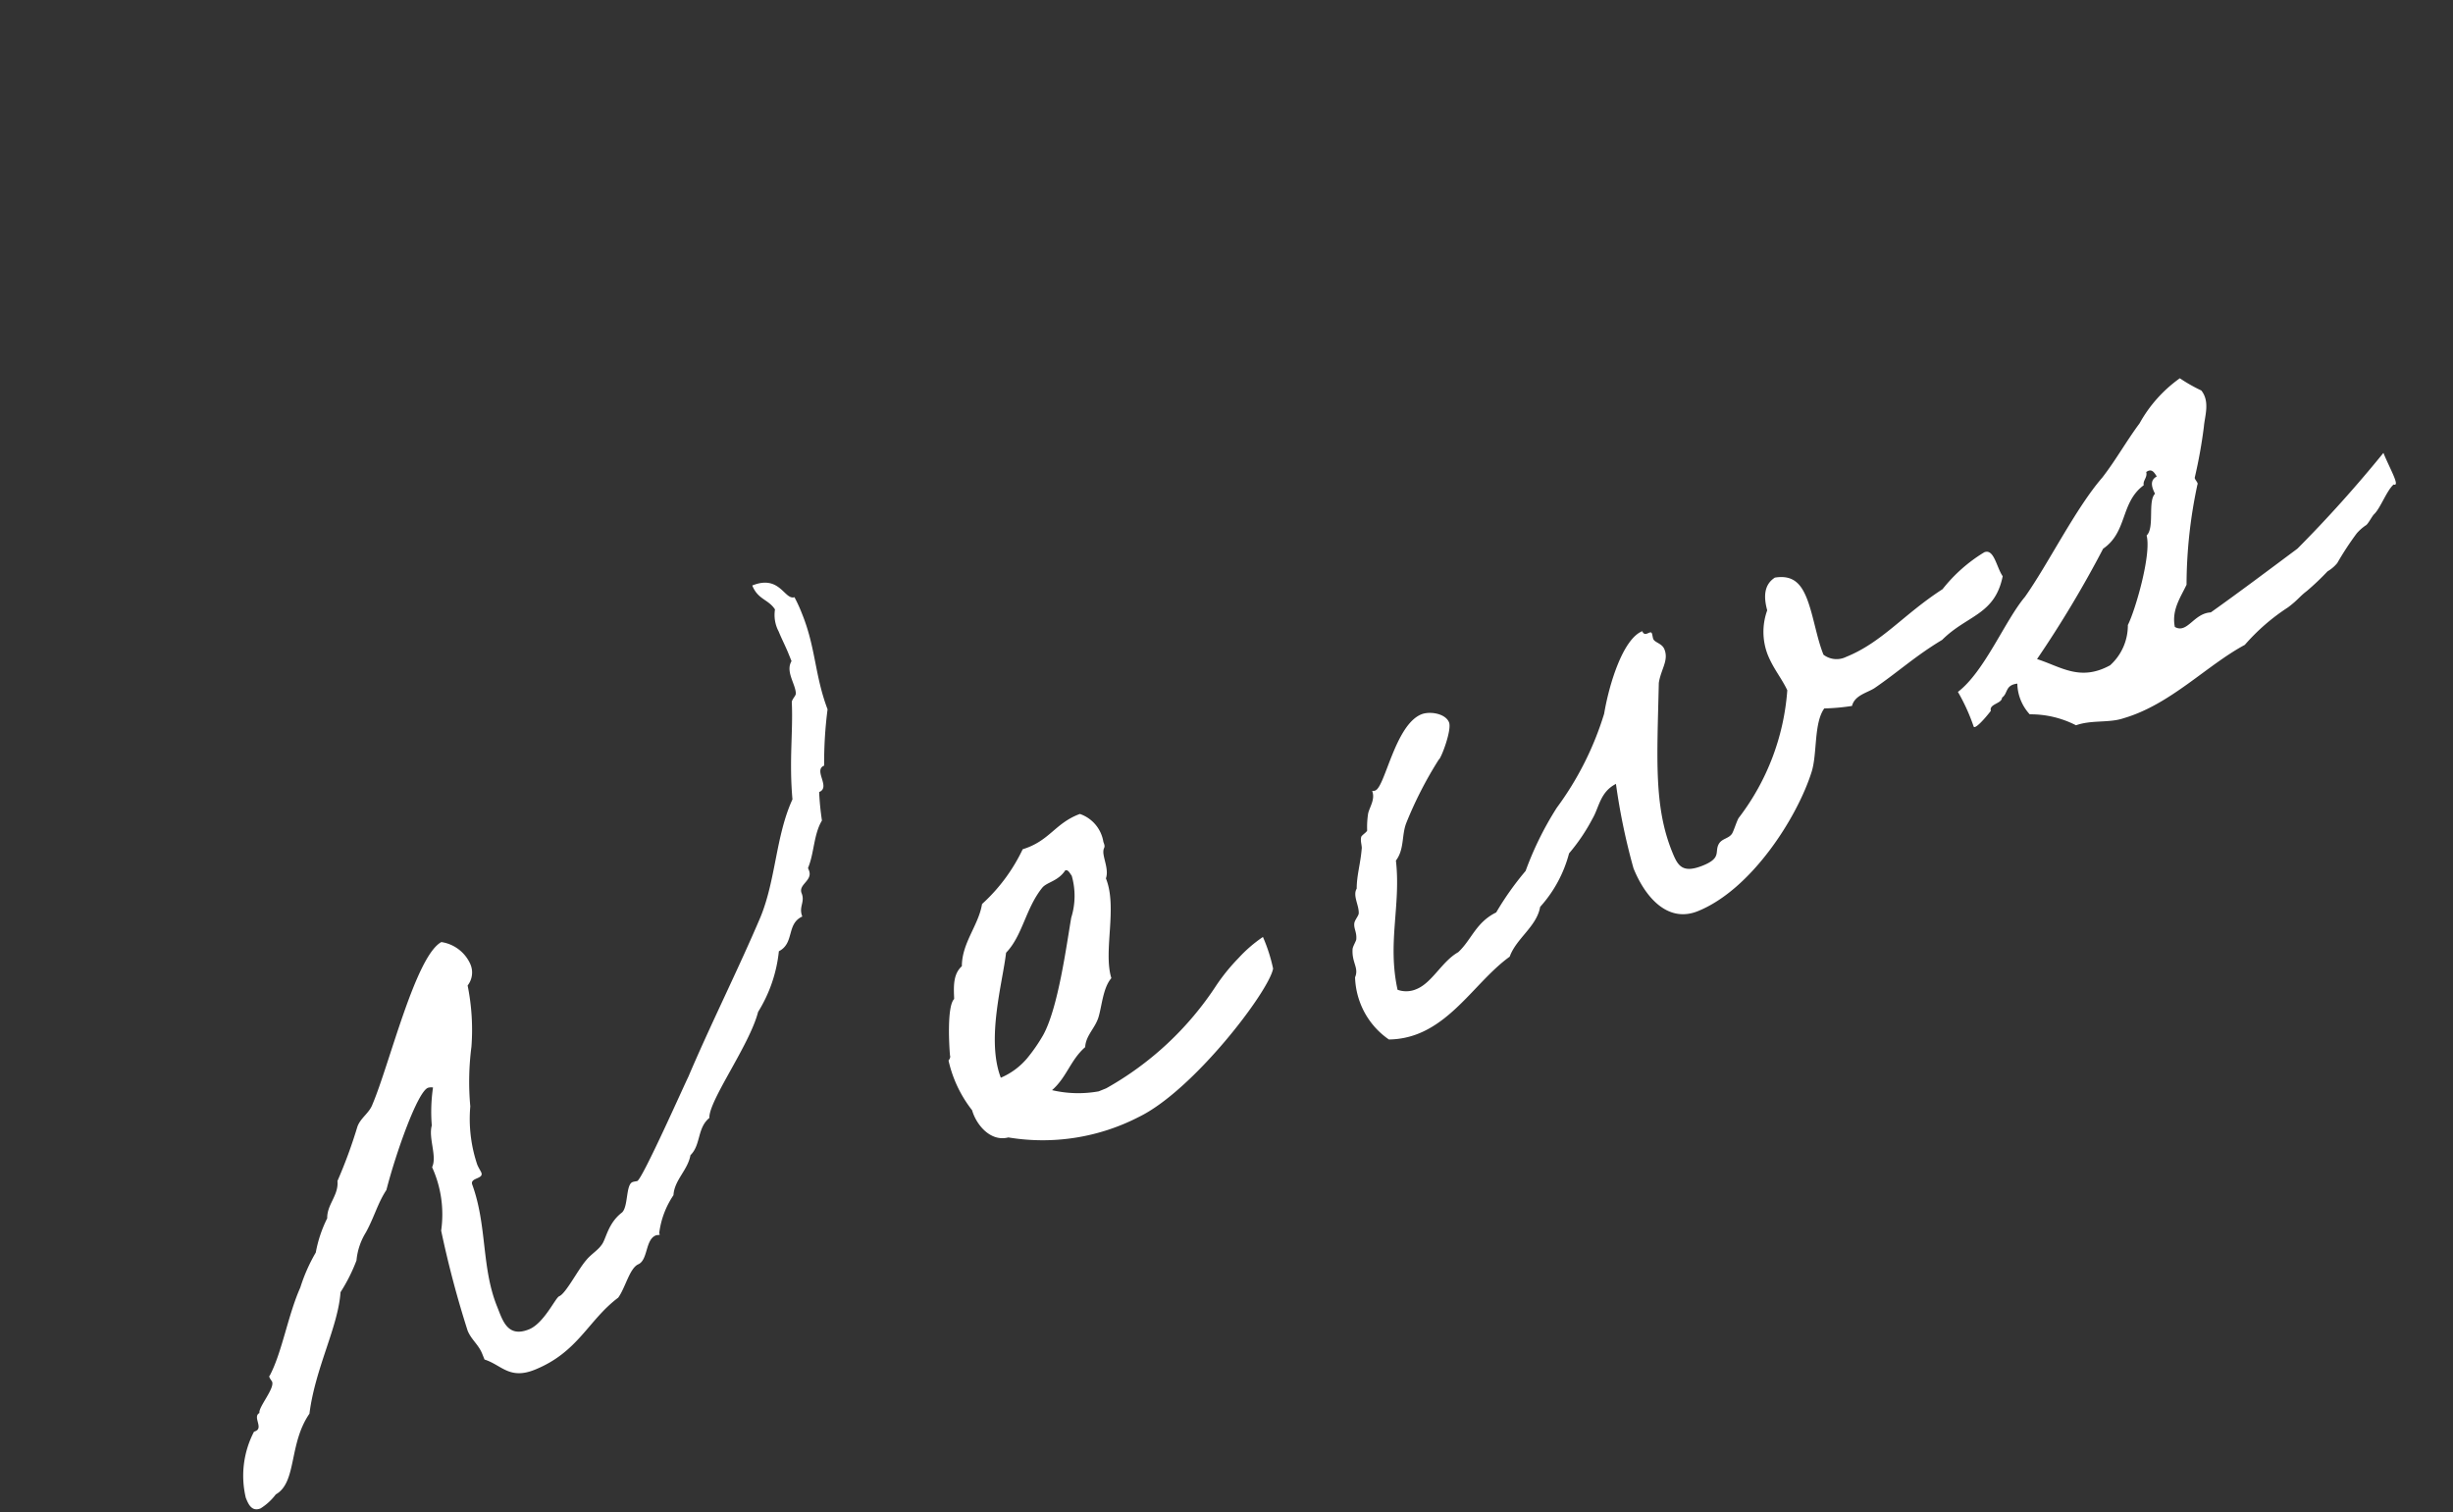 <svg xmlns="http://www.w3.org/2000/svg" width="121.42" height="74.845" viewBox="0 0 121.42 74.845">
  <rect x="0" y="0" width="121.42" height="74.845" fill="#333333" stroke="none"/>
  <path id="パス_4914" data-name="パス 4914" d="M-15.92-30.44a1.737,1.737,0,0,0-.24,1.08c0,.4.04.8.04,1.2v.4c-.48.36-.24,1.12-.4,1.56-.04.12-.32.2-.36.36-.48,1.36-1.2,2.6-1.76,4.44-1.44,1.36-2.24,3.36-3.64,4.8-1.96,1.96-4.32,4.04-6.28,6-.32.28-4,3.84-4.28,3.84-.04,0-.16-.04-.24-.04-.36,0-.64,1.04-1.04,1.2-.88.24-1.24.96-1.56,1.12-.24.16-.68.24-.96.4-.56.28-1.56,1.16-1.92,1.16-.2,0-1.2.96-2,.96-1.16,0-1.04-.92-1.04-1.64,0-2.08,1.04-3.88,1.12-6.04,0-.4.64-.04.64-.4,0-.08-.04-.28-.04-.44a7.088,7.088,0,0,1,.76-2.8A13.575,13.575,0,0,1-37.96-16,11.064,11.064,0,0,0-37-18.88a1.042,1.042,0,0,0,.52-.96,1.873,1.873,0,0,0-.92-1.52c-1.44.16-4.64,4.64-6.16,6.16-.32.36-.8.4-1.12.76a24.154,24.154,0,0,1-1.92,2.12c-.2.68-.92.88-1.16,1.52a6.327,6.327,0,0,0-1.16,1.36,8.468,8.468,0,0,0-1.36,1.32c-1.08,1.04-2.04,2.64-3.04,3.48-.04,0-.04.04-.04.08,0,.08.04.2.04.24,0,.36-1.12.92-1.16,1.2-.4.04-.08.76-.52.76h-.08A4.711,4.711,0,0,0-56.68.52c0,.32,0,.76.48.76a2.8,2.8,0,0,0,.96-.36c1.2-.16,1.52-2.08,3.04-3.08,1.12-2,2.92-3.44,3.68-5A8.56,8.56,0,0,0-47.2-8.32a3.191,3.191,0,0,1,.96-1.12c.68-.56,1.08-1.12,1.72-1.56,1.12-1.52,3.24-3.92,3.8-3.92a.569.569,0,0,1,.24.08,8.321,8.321,0,0,0-.76,1.72c-.4.52-.32,1.52-.76,1.92a5.647,5.647,0,0,1-.76,3.08,50.318,50.318,0,0,0-.64,5.08c0,.48.24.84.24,1.32v.32c.68.56.76,1.4,2.12,1.4,2.32,0,3.36-1.28,5.16-1.76.52-.32,1.08-1.16,1.56-1.16.52-.04.76-1,1.32-1,.08,0,.12.04.2.04v-.08a4.3,4.3,0,0,1,1.36-1.48c.32-.68,1.12-.88,1.52-1.52.68-.28.8-1.12,1.56-1.36.28-.8,3.2-2.6,4.2-3.96a7.071,7.071,0,0,0,2.08-2.4c.88-.08.84-1.12,1.72-1.16,0-.52.4-.6.4-1.08s.76-.36.76-.92v-.12c.56-.56.88-1.44,1.52-1.92a13.5,13.5,0,0,1,.4-1.36c.64,0,.12-1.12.72-1.12a20.413,20.413,0,0,1,1.2-2.52c.04-1.8.6-3.04.6-4.84a7.393,7.393,0,0,0-.04-.92c-.52-.04-.24-1.32-1.72-1.32C-16.52-31.2-16.04-31.04-15.92-30.44ZM.4-6.36a6.825,6.825,0,0,0-1.52.52A9.586,9.586,0,0,0-2.64-5,15.634,15.634,0,0,1-9.6-2.32H-10a5.7,5.7,0,0,1-2.12-.92c.92-.32,1.4-1.04,2.32-1.36.24-.52.8-.68,1.16-1.12S-7.88-7-7.32-7.28c.12-1.4,1.6-3.12,1.6-4.68.32-.36.24-1.04.4-1.32.08-.16.16-.08.16-.4a1.751,1.751,0,0,0-.56-1.72c-1.32-.04-1.88.68-3.28.56a8.71,8.71,0,0,1-2.88,1.76c-.56.92-1.64,1.4-2.08,2.48-.56.2-.76.8-.96,1.36-.48.2-1.12,2.12-1.24,2.52,0,.12-.16.2-.16.2a6.162,6.162,0,0,0,.16,2.72c-.08.72.24,1.8,1.16,1.92A10.384,10.384,0,0,0-8.64-.4c3-.2,8.32-3.36,8.92-4.32A8.119,8.119,0,0,0,.4-6.36Zm-7.84-6.72c.16,0,.16.24.2.36a3.6,3.6,0,0,1-.8,1.92c-.72,1.16-2.28,3.92-3.48,4.88a8.3,8.3,0,0,1-1.16.76,3.512,3.512,0,0,1-1.56.4c.04-2.04,1.84-4.32,2.56-5.64,1.08-.48,1.72-1.68,2.88-2.32C-8.48-12.88-7.96-12.72-7.44-13.08Zm48.08,2.44a7.724,7.724,0,0,0-2.6.92c-2.28.44-3.76,1.32-5.68,1.32a1.067,1.067,0,0,1-1-.52c0-.92.28-2.04.28-2.92,0-.76-.2-1.32-1.08-1.52-.64.12-.88.68-.96,1.36a3.133,3.133,0,0,0-.8,2.04c0,.76.2,1.32.24,2A11.787,11.787,0,0,1,24.44-3c-.16.12-.48.52-.6.6-.24.16-.52.04-.76.2-.4.28-.12.72-1.16.72-1.12,0-1.16-.48-1.16-1.2,0-2.44,1.04-4.56,2.52-8,.36-.6.88-.84.88-1.44,0-.32-.32-.48-.32-.68,0-.08.04-.2.04-.28,0-.2-.4.08-.4-.28-1.04,0-2.52,1.84-3.28,3.08a15.416,15.416,0,0,1-3.92,3.44,15.99,15.99,0,0,0-2.6,2.32,14.692,14.692,0,0,0-2.12,1.36c-1.12.08-1.64.8-2.48,1.12-.92.12-1.76.92-2.6.92a1.265,1.265,0,0,1-.88-.32C6-3.8,7.32-5.24,7.92-7.4c.6-.36.72-1.04,1.16-1.52a19.293,19.293,0,0,1,2.68-2.32c.12,0,1.16-1.12,1.16-1.52,0-.48-.68-.88-1.12-.88-1.4,0-3,2.64-3.52,2.64a.24.24,0,0,1-.16-.04c0,.44-.4.68-.6.96a4.266,4.266,0,0,0-.36.76c-.04.08-.36.12-.4.2-.12.16-.12.44-.2.56-.32.64-.72,1.12-.96,1.72-.32.24-.2.8-.36,1.16-.04.12-.32.24-.4.4-.12.24-.04.44-.2.76-.04.08-.32.28-.36.4-.28.6-.04.96-.4,1.32a3.9,3.9,0,0,0-.24,1.36A3.855,3.855,0,0,0,4.28.68,4.03,4.03,0,0,0,5.76.96c2,0,3.8-1.4,5.6-1.84.64-.72,1.8-.88,2.32-1.72A6.37,6.37,0,0,0,16-4.52a9.28,9.28,0,0,0,1.72-1.16c.52-.4.84-1.08,1.72-1.16a31.463,31.463,0,0,0-.76,4.2c0,1.56.56,3.16,2.16,3.16,2.88,0,6.32-2.48,7.8-4.28.6-.72,1-2.2,1.76-2.68a10.313,10.313,0,0,0,1.32.4c.32-.44.92-.32,1.36-.4,1.44-.32,2.48-.72,4-.96,1.6-.68,2.88-.16,3.96-1.8C40.92-9.72,41.16-10.64,40.64-10.64ZM38-3.24c.04-.36.64-.12.76-.4.36-.08.36-.52.96-.36a2.316,2.316,0,0,0,0,1.64A4.91,4.91,0,0,1,41.64-1c.84.04,1.56.52,2.32.56,2.4.24,4.76-.88,6.92-1.12a10.158,10.158,0,0,1,2.68-.92c.6-.16.72-.28,1.16-.4a12.941,12.941,0,0,0,1.32-.52,1.77,1.77,0,0,0,.6-.2,14.954,14.954,0,0,1,1.44-1,2.313,2.313,0,0,1,.56-.2c.12,0,.48-.32.6-.36.4-.16,1-.84,1.44-1,.28.24.12-.8.12-1.64A63.2,63.2,0,0,1,55.08-5c-1.68.44-3.48.92-5.16,1.32-.8-.28-1.48.56-1.92,0,.16-.84.8-1.24,1.32-1.72a23.826,23.826,0,0,1,2.36-4.4c.08-.04-.04-.28,0-.36a24.416,24.416,0,0,0,1.36-2.16c.24-.48.76-1.04.56-1.72a7.972,7.972,0,0,1-.76-.96,6.741,6.741,0,0,0-2.68,1.32c-.92.56-1.76,1.24-2.72,1.8-1.8.92-4.08,2.96-5.76,4.04-1.36.72-3.24,2.68-4.84,3.12a9.587,9.587,0,0,1,.08,1.88C36.92-2.68,37.52-2.96,38-3.24Zm6.32.12c-1.68.2-2.28-.84-3.24-1.64A54.5,54.5,0,0,0,46.16-8.6c1.44-.32,1.64-1.8,3.04-2.16.04-.24.32-.28.36-.56.32-.08.36.16.4.4-.36.04-.44.32-.4.76-.48.2-.64,1.56-1.16,1.76-.12.96-1.92,3.24-2.52,3.76A2.658,2.658,0,0,1,44.32-3.12Z" transform="translate(64.525 52.426) rotate(-22)" fill="#fff"/>
</svg>
